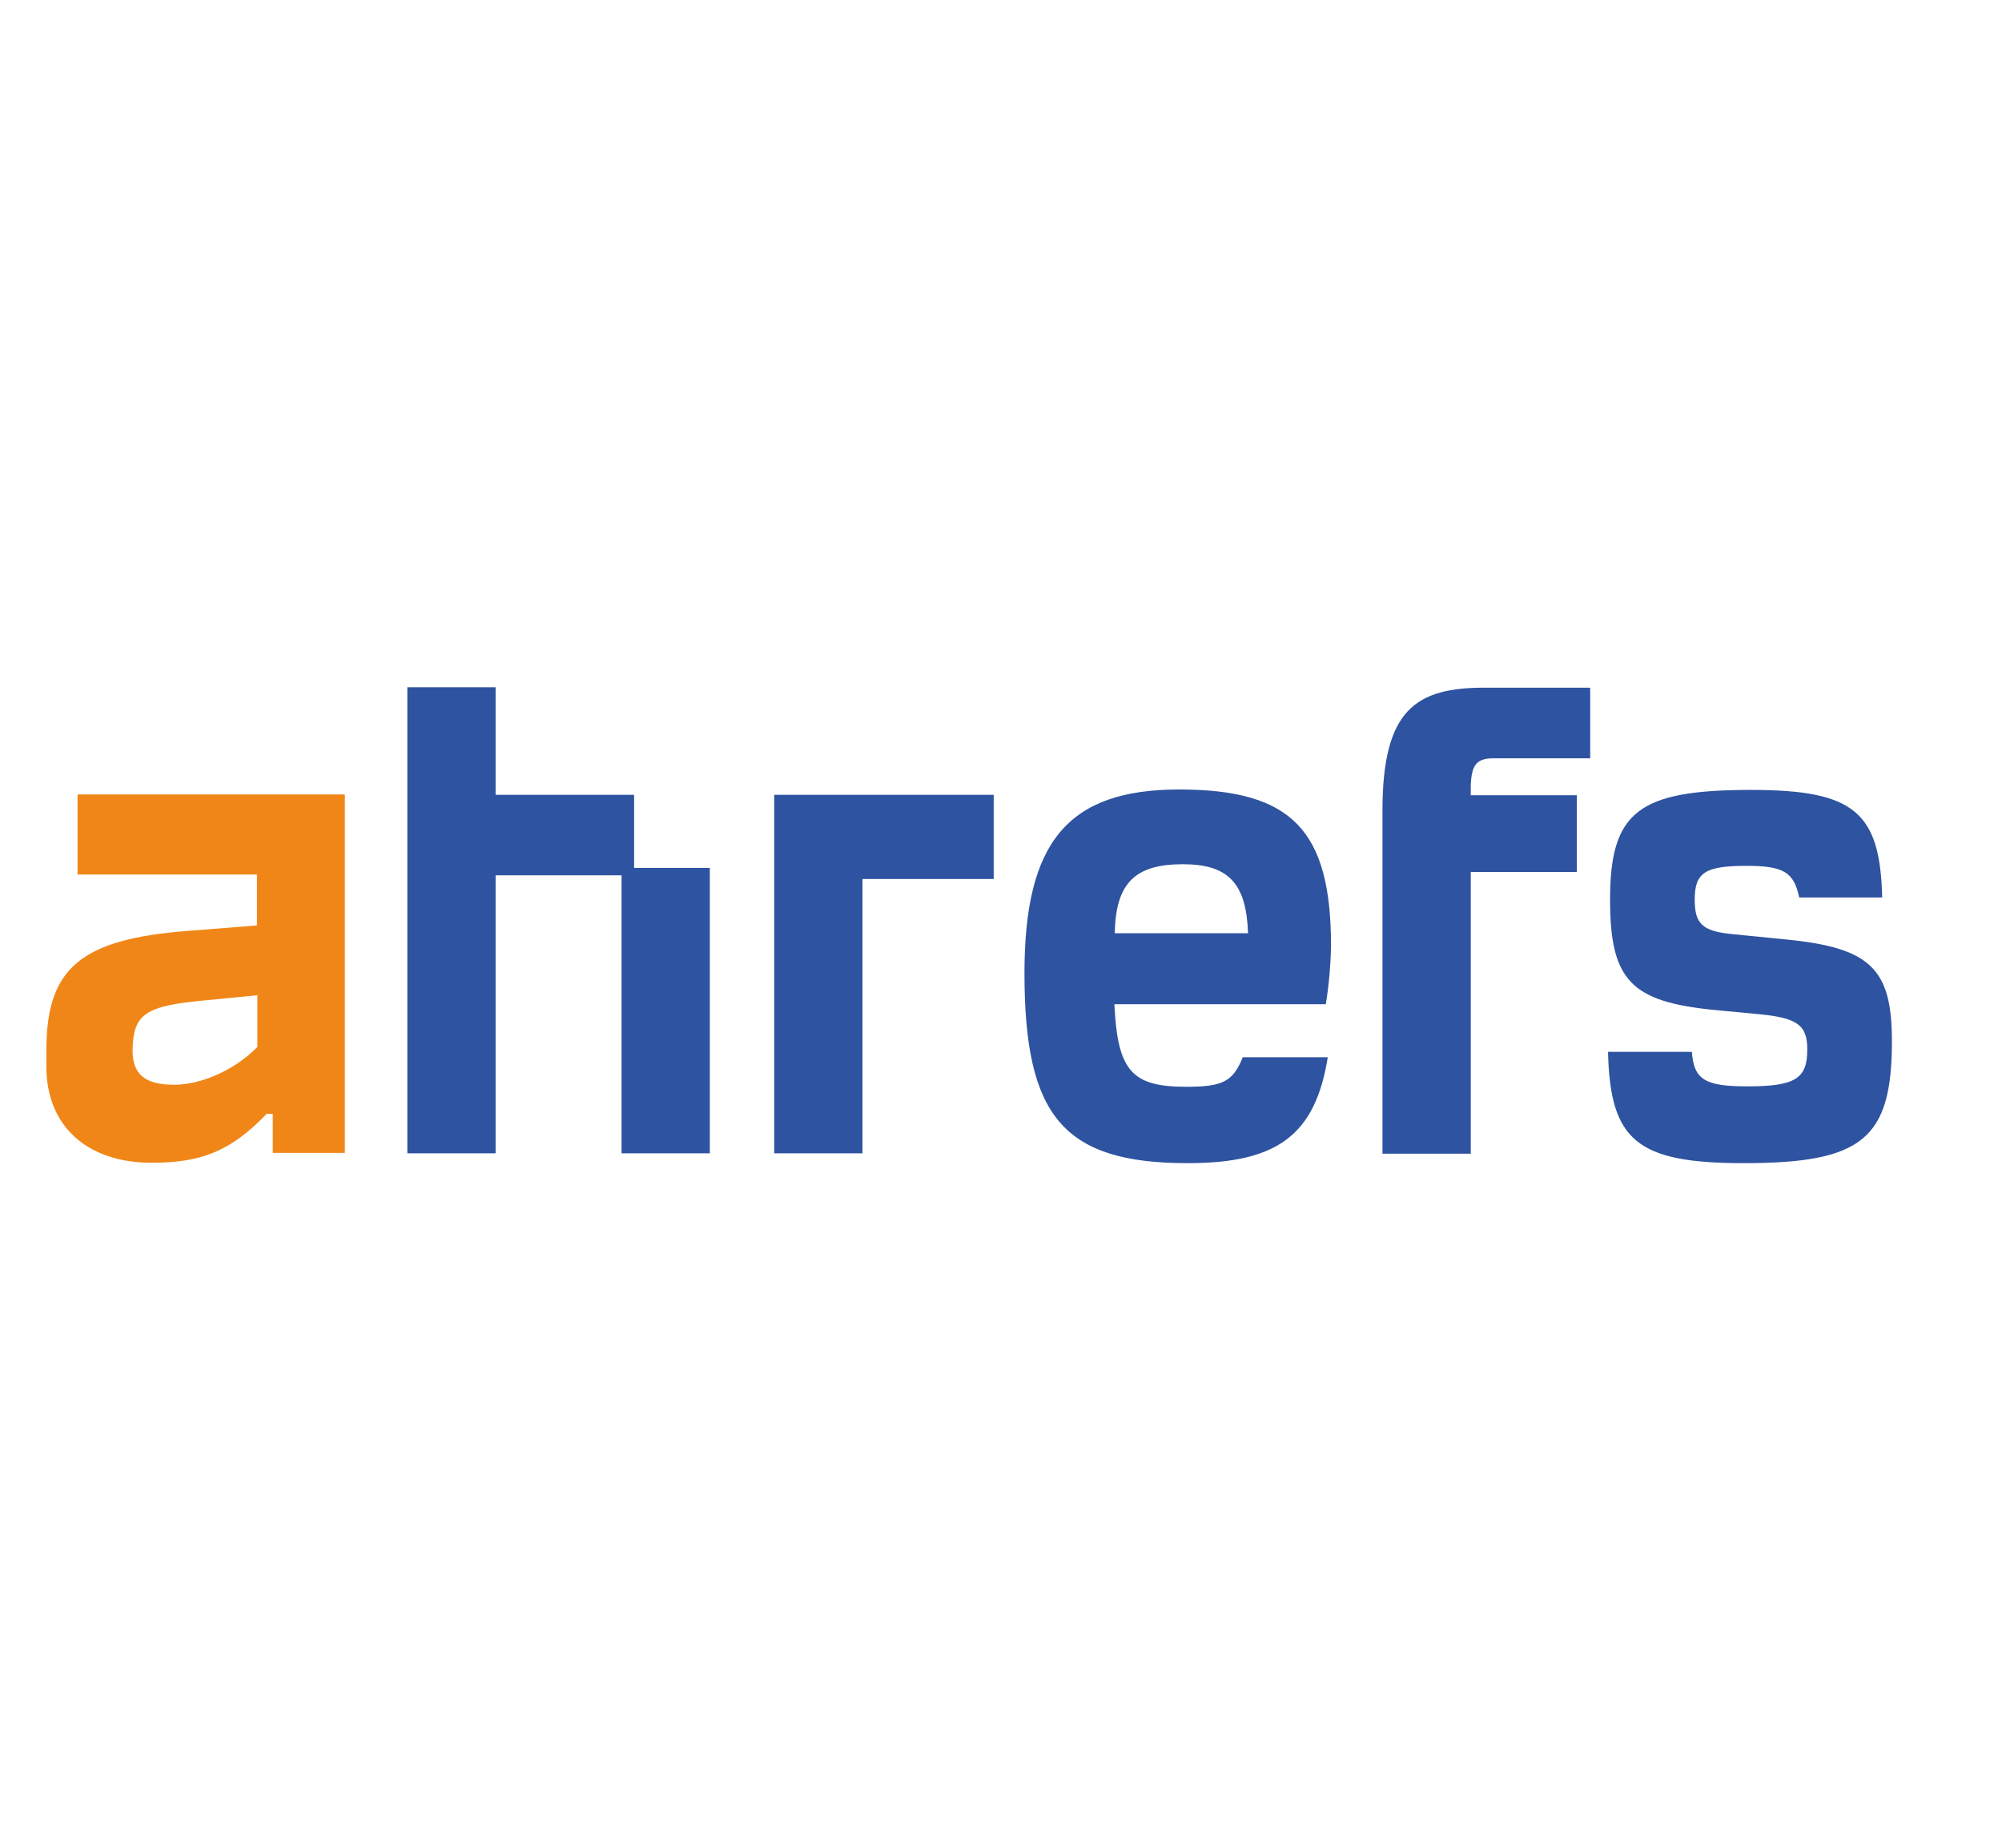 <svg xmlns="http://www.w3.org/2000/svg" width="65" height="60" viewBox="0 0 65 60" fill="none"><path d="M2.518 28.397H8.343V30.05L6.147 30.224C2.61 30.49 1.506 31.437 1.506 34.103V34.637C1.506 36.584 2.847 37.757 4.924 37.757C6.555 37.757 7.501 37.37 8.658 36.17H8.856V37.437H11.196V25.797H2.518V28.397ZM8.343 34.01C7.62 34.743 6.542 35.224 5.648 35.224C4.688 35.224 4.28 34.864 4.306 34.05C4.333 32.93 4.74 32.663 6.594 32.49L8.356 32.317V34.01H8.343Z" fill="#F18618"></path><path fill-rule="evenodd" clip-rule="evenodd" d="M16.091 25.81H20.588V28.183H23.046V37.45H20.18V28.423H16.091V37.45H13.225V22.316H16.091V25.81ZM57.955 30.503L56.219 30.33C55.259 30.236 55.023 29.983 55.023 29.21C55.023 28.33 55.364 28.116 56.706 28.116C57.902 28.116 58.244 28.316 58.415 29.143H61.11C61.044 26.356 60.19 25.65 56.85 25.65C53.195 25.65 52.275 26.356 52.275 29.21C52.275 31.823 52.945 32.53 55.667 32.796L57.087 32.93C58.362 33.05 58.678 33.29 58.678 34.076C58.678 35.023 58.297 35.276 56.732 35.276C55.364 35.276 54.996 35.063 54.931 34.156H52.209C52.275 37.036 53.142 37.77 56.614 37.77C60.466 37.77 61.426 36.983 61.426 33.81C61.426 31.45 60.729 30.77 57.955 30.503ZM43.215 30.716C43.215 26.956 41.94 25.636 38.285 25.636C34.669 25.636 33.262 27.343 33.262 31.596C33.262 36.236 34.511 37.77 38.561 37.77C41.467 37.77 42.703 36.863 43.11 34.33H40.349C40.034 35.116 39.705 35.29 38.522 35.29C36.747 35.29 36.286 34.783 36.181 32.61H43.045C43.15 31.97 43.202 31.343 43.215 30.716ZM36.194 30.303C36.221 28.663 36.865 28.063 38.403 28.063C39.876 28.063 40.468 28.676 40.52 30.303H36.194ZM44.885 26.33V37.463H47.752V28.316H51.197V25.823H47.752V25.503C47.778 24.823 47.949 24.623 48.501 24.623H51.63V22.33H48.264C45.964 22.316 44.885 23.036 44.885 26.33ZM28.003 37.45H25.137V25.81H32.263V28.543H28.003V37.45Z" fill="#2E53A0"></path></svg>